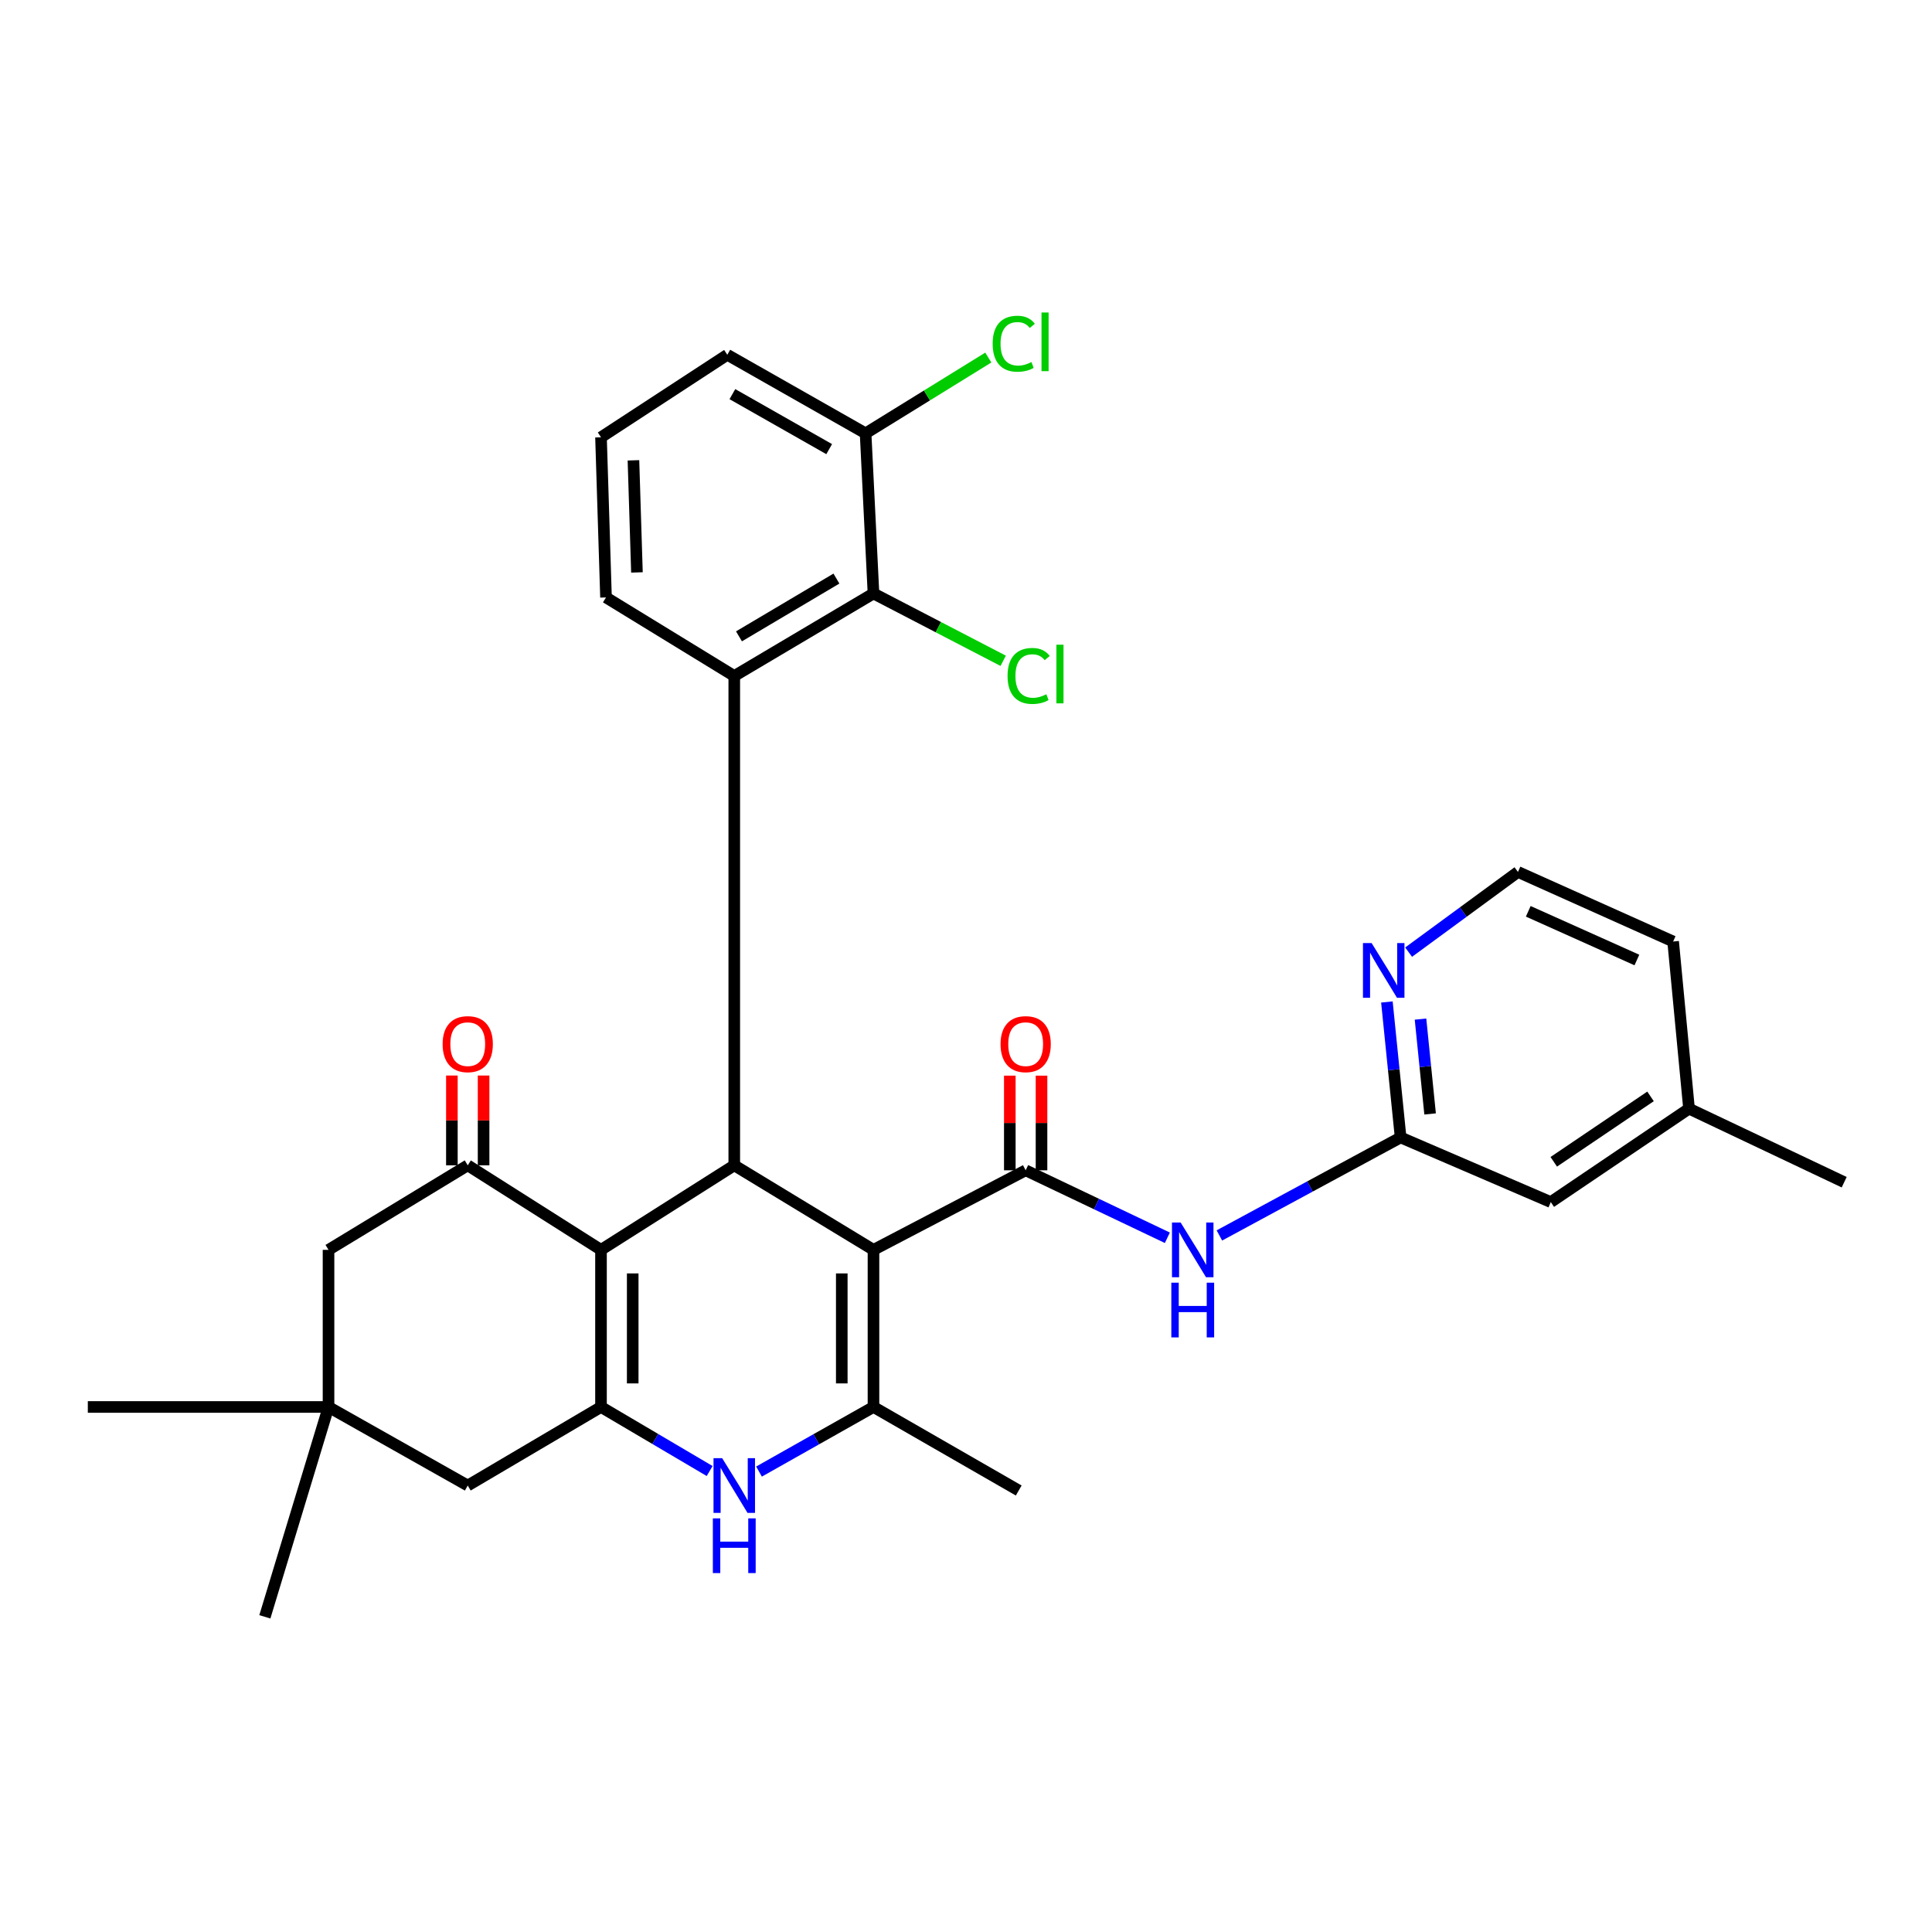 <?xml version='1.0' encoding='iso-8859-1'?>
<svg version='1.1' baseProfile='full'
              xmlns='http://www.w3.org/2000/svg'
                      xmlns:rdkit='http://www.rdkit.org/xml'
                      xmlns:xlink='http://www.w3.org/1999/xlink'
                  xml:space='preserve'
width='1000px' height='1000px' viewBox='0 0 1000 1000'>
<!-- END OF HEADER -->
<rect style='opacity:1.0;fill:#FFFFFF;stroke:none' width='1000' height='1000' x='0' y='0'> </rect>
<path class='bond-1' d='M 452.113,646.924 L 380.054,603.167' style='fill:none;fill-rule:evenodd;stroke:#000000;stroke-width:6px;stroke-linecap:butt;stroke-linejoin:miter;stroke-opacity:1' />
<path class='bond-3' d='M 452.113,646.924 L 530.882,605.747' style='fill:none;fill-rule:evenodd;stroke:#000000;stroke-width:6px;stroke-linecap:butt;stroke-linejoin:miter;stroke-opacity:1' />
<path class='bond-4' d='M 452.113,646.924 L 452.113,728.246' style='fill:none;fill-rule:evenodd;stroke:#000000;stroke-width:6px;stroke-linecap:butt;stroke-linejoin:miter;stroke-opacity:1' />
<path class='bond-4' d='M 435.701,659.122 L 435.701,716.048' style='fill:none;fill-rule:evenodd;stroke:#000000;stroke-width:6px;stroke-linecap:butt;stroke-linejoin:miter;stroke-opacity:1' />
<path class='bond-0' d='M 311.077,646.924 L 380.054,603.167' style='fill:none;fill-rule:evenodd;stroke:#000000;stroke-width:6px;stroke-linecap:butt;stroke-linejoin:miter;stroke-opacity:1' />
<path class='bond-7' d='M 311.077,646.924 L 242.1,603.167' style='fill:none;fill-rule:evenodd;stroke:#000000;stroke-width:6px;stroke-linecap:butt;stroke-linejoin:miter;stroke-opacity:1' />
<path class='bond-31' d='M 311.077,646.924 L 311.077,728.246' style='fill:none;fill-rule:evenodd;stroke:#000000;stroke-width:6px;stroke-linecap:butt;stroke-linejoin:miter;stroke-opacity:1' />
<path class='bond-31' d='M 327.489,659.122 L 327.489,716.048' style='fill:none;fill-rule:evenodd;stroke:#000000;stroke-width:6px;stroke-linecap:butt;stroke-linejoin:miter;stroke-opacity:1' />
<path class='bond-6' d='M 380.054,603.167 L 380.054,349.899' style='fill:none;fill-rule:evenodd;stroke:#000000;stroke-width:6px;stroke-linecap:butt;stroke-linejoin:miter;stroke-opacity:1' />
<path class='bond-2' d='M 311.077,728.246 L 339.195,744.823' style='fill:none;fill-rule:evenodd;stroke:#000000;stroke-width:6px;stroke-linecap:butt;stroke-linejoin:miter;stroke-opacity:1' />
<path class='bond-2' d='M 339.195,744.823 L 367.312,761.4' style='fill:none;fill-rule:evenodd;stroke:#0000FF;stroke-width:6px;stroke-linecap:butt;stroke-linejoin:miter;stroke-opacity:1' />
<path class='bond-11' d='M 311.077,728.246 L 242.1,768.912' style='fill:none;fill-rule:evenodd;stroke:#000000;stroke-width:6px;stroke-linecap:butt;stroke-linejoin:miter;stroke-opacity:1' />
<path class='bond-8' d='M 530.882,605.747 L 567.552,623.208' style='fill:none;fill-rule:evenodd;stroke:#000000;stroke-width:6px;stroke-linecap:butt;stroke-linejoin:miter;stroke-opacity:1' />
<path class='bond-8' d='M 567.552,623.208 L 604.222,640.669' style='fill:none;fill-rule:evenodd;stroke:#0000FF;stroke-width:6px;stroke-linecap:butt;stroke-linejoin:miter;stroke-opacity:1' />
<path class='bond-15' d='M 539.088,605.747 L 539.088,581.252' style='fill:none;fill-rule:evenodd;stroke:#000000;stroke-width:6px;stroke-linecap:butt;stroke-linejoin:miter;stroke-opacity:1' />
<path class='bond-15' d='M 539.088,581.252 L 539.088,556.757' style='fill:none;fill-rule:evenodd;stroke:#FF0000;stroke-width:6px;stroke-linecap:butt;stroke-linejoin:miter;stroke-opacity:1' />
<path class='bond-15' d='M 522.676,605.747 L 522.676,581.252' style='fill:none;fill-rule:evenodd;stroke:#000000;stroke-width:6px;stroke-linecap:butt;stroke-linejoin:miter;stroke-opacity:1' />
<path class='bond-15' d='M 522.676,581.252 L 522.676,556.757' style='fill:none;fill-rule:evenodd;stroke:#FF0000;stroke-width:6px;stroke-linecap:butt;stroke-linejoin:miter;stroke-opacity:1' />
<path class='bond-5' d='M 452.113,728.246 L 422.488,744.965' style='fill:none;fill-rule:evenodd;stroke:#000000;stroke-width:6px;stroke-linecap:butt;stroke-linejoin:miter;stroke-opacity:1' />
<path class='bond-5' d='M 422.488,744.965 L 392.863,761.684' style='fill:none;fill-rule:evenodd;stroke:#0000FF;stroke-width:6px;stroke-linecap:butt;stroke-linejoin:miter;stroke-opacity:1' />
<path class='bond-21' d='M 452.113,728.246 L 527.29,771.483' style='fill:none;fill-rule:evenodd;stroke:#000000;stroke-width:6px;stroke-linecap:butt;stroke-linejoin:miter;stroke-opacity:1' />
<path class='bond-9' d='M 380.054,349.899 L 452.113,307.182' style='fill:none;fill-rule:evenodd;stroke:#000000;stroke-width:6px;stroke-linecap:butt;stroke-linejoin:miter;stroke-opacity:1' />
<path class='bond-9' d='M 382.494,329.373 L 432.935,299.471' style='fill:none;fill-rule:evenodd;stroke:#000000;stroke-width:6px;stroke-linecap:butt;stroke-linejoin:miter;stroke-opacity:1' />
<path class='bond-20' d='M 380.054,349.899 L 313.667,309.233' style='fill:none;fill-rule:evenodd;stroke:#000000;stroke-width:6px;stroke-linecap:butt;stroke-linejoin:miter;stroke-opacity:1' />
<path class='bond-13' d='M 242.1,603.167 L 170.042,646.924' style='fill:none;fill-rule:evenodd;stroke:#000000;stroke-width:6px;stroke-linecap:butt;stroke-linejoin:miter;stroke-opacity:1' />
<path class='bond-16' d='M 250.306,603.167 L 250.306,579.93' style='fill:none;fill-rule:evenodd;stroke:#000000;stroke-width:6px;stroke-linecap:butt;stroke-linejoin:miter;stroke-opacity:1' />
<path class='bond-16' d='M 250.306,579.93 L 250.306,556.693' style='fill:none;fill-rule:evenodd;stroke:#FF0000;stroke-width:6px;stroke-linecap:butt;stroke-linejoin:miter;stroke-opacity:1' />
<path class='bond-16' d='M 233.894,603.167 L 233.894,579.93' style='fill:none;fill-rule:evenodd;stroke:#000000;stroke-width:6px;stroke-linecap:butt;stroke-linejoin:miter;stroke-opacity:1' />
<path class='bond-16' d='M 233.894,579.93 L 233.894,556.693' style='fill:none;fill-rule:evenodd;stroke:#FF0000;stroke-width:6px;stroke-linecap:butt;stroke-linejoin:miter;stroke-opacity:1' />
<path class='bond-10' d='M 631.155,639.463 L 678.056,614.102' style='fill:none;fill-rule:evenodd;stroke:#0000FF;stroke-width:6px;stroke-linecap:butt;stroke-linejoin:miter;stroke-opacity:1' />
<path class='bond-10' d='M 678.056,614.102 L 724.957,588.742' style='fill:none;fill-rule:evenodd;stroke:#000000;stroke-width:6px;stroke-linecap:butt;stroke-linejoin:miter;stroke-opacity:1' />
<path class='bond-17' d='M 452.113,307.182 L 448.028,224.3' style='fill:none;fill-rule:evenodd;stroke:#000000;stroke-width:6px;stroke-linecap:butt;stroke-linejoin:miter;stroke-opacity:1' />
<path class='bond-18' d='M 452.113,307.182 L 485.681,324.608' style='fill:none;fill-rule:evenodd;stroke:#000000;stroke-width:6px;stroke-linecap:butt;stroke-linejoin:miter;stroke-opacity:1' />
<path class='bond-18' d='M 485.681,324.608 L 519.25,342.034' style='fill:none;fill-rule:evenodd;stroke:#00CC00;stroke-width:6px;stroke-linecap:butt;stroke-linejoin:miter;stroke-opacity:1' />
<path class='bond-14' d='M 724.957,588.742 L 721.407,553.681' style='fill:none;fill-rule:evenodd;stroke:#000000;stroke-width:6px;stroke-linecap:butt;stroke-linejoin:miter;stroke-opacity:1' />
<path class='bond-14' d='M 721.407,553.681 L 717.857,518.619' style='fill:none;fill-rule:evenodd;stroke:#0000FF;stroke-width:6px;stroke-linecap:butt;stroke-linejoin:miter;stroke-opacity:1' />
<path class='bond-14' d='M 740.221,576.571 L 737.736,552.027' style='fill:none;fill-rule:evenodd;stroke:#000000;stroke-width:6px;stroke-linecap:butt;stroke-linejoin:miter;stroke-opacity:1' />
<path class='bond-14' d='M 737.736,552.027 L 735.251,527.484' style='fill:none;fill-rule:evenodd;stroke:#0000FF;stroke-width:6px;stroke-linecap:butt;stroke-linejoin:miter;stroke-opacity:1' />
<path class='bond-19' d='M 724.957,588.742 L 802.687,622.196' style='fill:none;fill-rule:evenodd;stroke:#000000;stroke-width:6px;stroke-linecap:butt;stroke-linejoin:miter;stroke-opacity:1' />
<path class='bond-12' d='M 242.1,768.912 L 170.042,728.246' style='fill:none;fill-rule:evenodd;stroke:#000000;stroke-width:6px;stroke-linecap:butt;stroke-linejoin:miter;stroke-opacity:1' />
<path class='bond-26' d='M 170.042,728.246 L 45.455,728.246' style='fill:none;fill-rule:evenodd;stroke:#000000;stroke-width:6px;stroke-linecap:butt;stroke-linejoin:miter;stroke-opacity:1' />
<path class='bond-27' d='M 170.042,728.246 L 137.089,836.868' style='fill:none;fill-rule:evenodd;stroke:#000000;stroke-width:6px;stroke-linecap:butt;stroke-linejoin:miter;stroke-opacity:1' />
<path class='bond-32' d='M 170.042,728.246 L 170.042,646.924' style='fill:none;fill-rule:evenodd;stroke:#000000;stroke-width:6px;stroke-linecap:butt;stroke-linejoin:miter;stroke-opacity:1' />
<path class='bond-23' d='M 729.098,492.828 L 757.395,472.073' style='fill:none;fill-rule:evenodd;stroke:#0000FF;stroke-width:6px;stroke-linecap:butt;stroke-linejoin:miter;stroke-opacity:1' />
<path class='bond-23' d='M 757.395,472.073 L 785.691,451.317' style='fill:none;fill-rule:evenodd;stroke:#000000;stroke-width:6px;stroke-linecap:butt;stroke-linejoin:miter;stroke-opacity:1' />
<path class='bond-22' d='M 448.028,224.3 L 479.787,204.684' style='fill:none;fill-rule:evenodd;stroke:#000000;stroke-width:6px;stroke-linecap:butt;stroke-linejoin:miter;stroke-opacity:1' />
<path class='bond-22' d='M 479.787,204.684 L 511.545,185.069' style='fill:none;fill-rule:evenodd;stroke:#00CC00;stroke-width:6px;stroke-linecap:butt;stroke-linejoin:miter;stroke-opacity:1' />
<path class='bond-33' d='M 448.028,224.3 L 376.452,183.634' style='fill:none;fill-rule:evenodd;stroke:#000000;stroke-width:6px;stroke-linecap:butt;stroke-linejoin:miter;stroke-opacity:1' />
<path class='bond-33' d='M 429.184,232.47 L 379.081,204.004' style='fill:none;fill-rule:evenodd;stroke:#000000;stroke-width:6px;stroke-linecap:butt;stroke-linejoin:miter;stroke-opacity:1' />
<path class='bond-24' d='M 802.687,622.196 L 874.235,573.834' style='fill:none;fill-rule:evenodd;stroke:#000000;stroke-width:6px;stroke-linecap:butt;stroke-linejoin:miter;stroke-opacity:1' />
<path class='bond-24' d='M 804.228,601.344 L 854.312,567.491' style='fill:none;fill-rule:evenodd;stroke:#000000;stroke-width:6px;stroke-linecap:butt;stroke-linejoin:miter;stroke-opacity:1' />
<path class='bond-25' d='M 313.667,309.233 L 311.077,226.342' style='fill:none;fill-rule:evenodd;stroke:#000000;stroke-width:6px;stroke-linecap:butt;stroke-linejoin:miter;stroke-opacity:1' />
<path class='bond-25' d='M 329.682,296.287 L 327.87,238.263' style='fill:none;fill-rule:evenodd;stroke:#000000;stroke-width:6px;stroke-linecap:butt;stroke-linejoin:miter;stroke-opacity:1' />
<path class='bond-34' d='M 785.691,451.317 L 866.011,487.324' style='fill:none;fill-rule:evenodd;stroke:#000000;stroke-width:6px;stroke-linecap:butt;stroke-linejoin:miter;stroke-opacity:1' />
<path class='bond-34' d='M 791.025,471.694 L 847.249,496.899' style='fill:none;fill-rule:evenodd;stroke:#000000;stroke-width:6px;stroke-linecap:butt;stroke-linejoin:miter;stroke-opacity:1' />
<path class='bond-29' d='M 874.235,573.834 L 866.011,487.324' style='fill:none;fill-rule:evenodd;stroke:#000000;stroke-width:6px;stroke-linecap:butt;stroke-linejoin:miter;stroke-opacity:1' />
<path class='bond-30' d='M 874.235,573.834 L 954.545,611.911' style='fill:none;fill-rule:evenodd;stroke:#000000;stroke-width:6px;stroke-linecap:butt;stroke-linejoin:miter;stroke-opacity:1' />
<path class='bond-28' d='M 311.077,226.342 L 376.452,183.634' style='fill:none;fill-rule:evenodd;stroke:#000000;stroke-width:6px;stroke-linecap:butt;stroke-linejoin:miter;stroke-opacity:1' />
<path  class='atom-6' d='M 373.794 754.752
L 383.074 769.752
Q 383.994 771.232, 385.474 773.912
Q 386.954 776.592, 387.034 776.752
L 387.034 754.752
L 390.794 754.752
L 390.794 783.072
L 386.914 783.072
L 376.954 766.672
Q 375.794 764.752, 374.554 762.552
Q 373.354 760.352, 372.994 759.672
L 372.994 783.072
L 369.314 783.072
L 369.314 754.752
L 373.794 754.752
' fill='#0000FF'/>
<path  class='atom-6' d='M 368.974 785.904
L 372.814 785.904
L 372.814 797.944
L 387.294 797.944
L 387.294 785.904
L 391.134 785.904
L 391.134 814.224
L 387.294 814.224
L 387.294 801.144
L 372.814 801.144
L 372.814 814.224
L 368.974 814.224
L 368.974 785.904
' fill='#0000FF'/>
<path  class='atom-9' d='M 611.096 632.764
L 620.376 647.764
Q 621.296 649.244, 622.776 651.924
Q 624.256 654.604, 624.336 654.764
L 624.336 632.764
L 628.096 632.764
L 628.096 661.084
L 624.216 661.084
L 614.256 644.684
Q 613.096 642.764, 611.856 640.564
Q 610.656 638.364, 610.296 637.684
L 610.296 661.084
L 606.616 661.084
L 606.616 632.764
L 611.096 632.764
' fill='#0000FF'/>
<path  class='atom-9' d='M 606.276 663.916
L 610.116 663.916
L 610.116 675.956
L 624.596 675.956
L 624.596 663.916
L 628.436 663.916
L 628.436 692.236
L 624.596 692.236
L 624.596 679.156
L 610.116 679.156
L 610.116 692.236
L 606.276 692.236
L 606.276 663.916
' fill='#0000FF'/>
<path  class='atom-15' d='M 709.944 488.126
L 719.224 503.126
Q 720.144 504.606, 721.624 507.286
Q 723.104 509.966, 723.184 510.126
L 723.184 488.126
L 726.944 488.126
L 726.944 516.446
L 723.064 516.446
L 713.104 500.046
Q 711.944 498.126, 710.704 495.926
Q 709.504 493.726, 709.144 493.046
L 709.144 516.446
L 705.464 516.446
L 705.464 488.126
L 709.944 488.126
' fill='#0000FF'/>
<path  class='atom-16' d='M 517.882 540.443
Q 517.882 533.643, 521.242 529.843
Q 524.602 526.043, 530.882 526.043
Q 537.162 526.043, 540.522 529.843
Q 543.882 533.643, 543.882 540.443
Q 543.882 547.323, 540.482 551.243
Q 537.082 555.123, 530.882 555.123
Q 524.642 555.123, 521.242 551.243
Q 517.882 547.363, 517.882 540.443
M 530.882 551.923
Q 535.202 551.923, 537.522 549.043
Q 539.882 546.123, 539.882 540.443
Q 539.882 534.883, 537.522 532.083
Q 535.202 529.243, 530.882 529.243
Q 526.562 529.243, 524.202 532.043
Q 521.882 534.843, 521.882 540.443
Q 521.882 546.163, 524.202 549.043
Q 526.562 551.923, 530.882 551.923
' fill='#FF0000'/>
<path  class='atom-17' d='M 229.1 540.443
Q 229.1 533.643, 232.46 529.843
Q 235.82 526.043, 242.1 526.043
Q 248.38 526.043, 251.74 529.843
Q 255.1 533.643, 255.1 540.443
Q 255.1 547.323, 251.7 551.243
Q 248.3 555.123, 242.1 555.123
Q 235.86 555.123, 232.46 551.243
Q 229.1 547.363, 229.1 540.443
M 242.1 551.923
Q 246.42 551.923, 248.74 549.043
Q 251.1 546.123, 251.1 540.443
Q 251.1 534.883, 248.74 532.083
Q 246.42 529.243, 242.1 529.243
Q 237.78 529.243, 235.42 532.043
Q 233.1 534.843, 233.1 540.443
Q 233.1 546.163, 235.42 549.043
Q 237.78 551.923, 242.1 551.923
' fill='#FF0000'/>
<path  class='atom-19' d='M 521.512 349.858
Q 521.512 342.818, 524.792 339.138
Q 528.112 335.418, 534.392 335.418
Q 540.232 335.418, 543.352 339.538
L 540.712 341.698
Q 538.432 338.698, 534.392 338.698
Q 530.112 338.698, 527.832 341.578
Q 525.592 344.418, 525.592 349.858
Q 525.592 355.458, 527.912 358.338
Q 530.272 361.218, 534.832 361.218
Q 537.952 361.218, 541.592 359.338
L 542.712 362.338
Q 541.232 363.298, 538.992 363.858
Q 536.752 364.418, 534.272 364.418
Q 528.112 364.418, 524.792 360.658
Q 521.512 356.898, 521.512 349.858
' fill='#00CC00'/>
<path  class='atom-19' d='M 546.792 333.698
L 550.472 333.698
L 550.472 364.058
L 546.792 364.058
L 546.792 333.698
' fill='#00CC00'/>
<path  class='atom-23' d='M 513.799 177.912
Q 513.799 170.872, 517.079 167.192
Q 520.399 163.472, 526.679 163.472
Q 532.519 163.472, 535.639 167.592
L 532.999 169.752
Q 530.719 166.752, 526.679 166.752
Q 522.399 166.752, 520.119 169.632
Q 517.879 172.472, 517.879 177.912
Q 517.879 183.512, 520.199 186.392
Q 522.559 189.272, 527.119 189.272
Q 530.239 189.272, 533.879 187.392
L 534.999 190.392
Q 533.519 191.352, 531.279 191.912
Q 529.039 192.472, 526.559 192.472
Q 520.399 192.472, 517.079 188.712
Q 513.799 184.952, 513.799 177.912
' fill='#00CC00'/>
<path  class='atom-23' d='M 539.079 161.752
L 542.759 161.752
L 542.759 192.112
L 539.079 192.112
L 539.079 161.752
' fill='#00CC00'/>
</svg>

